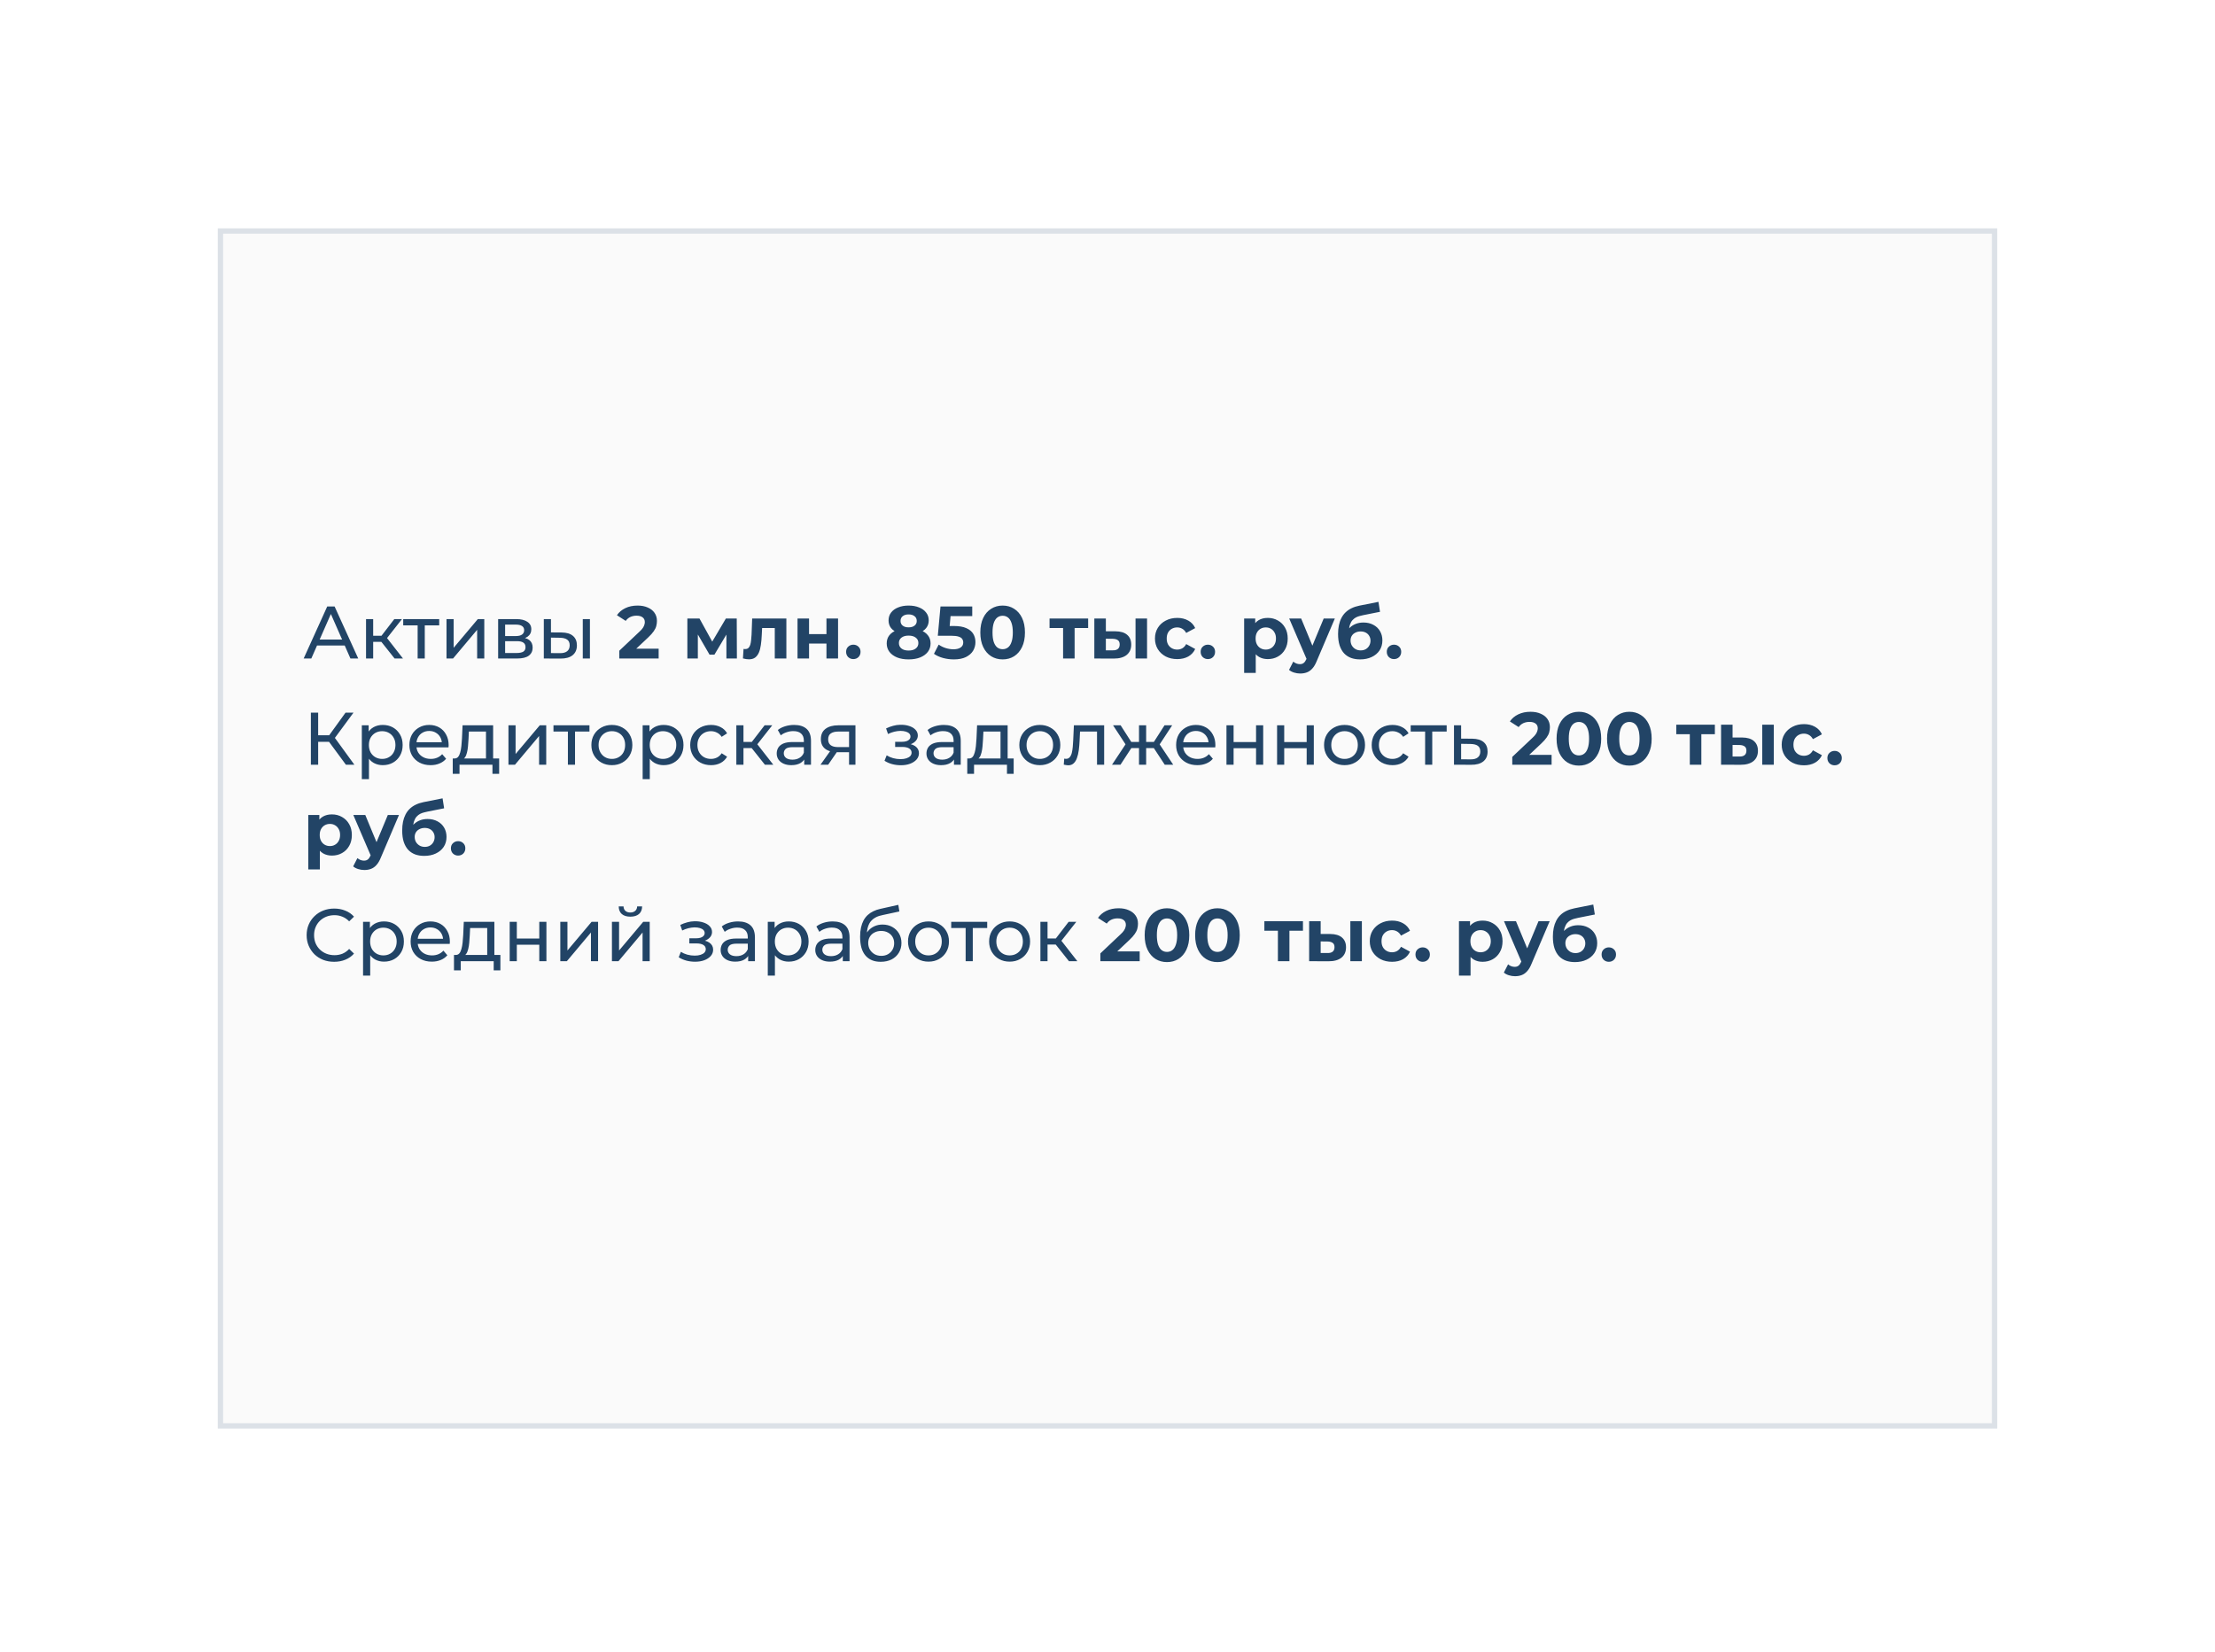 <?xml version="1.0" encoding="UTF-8"?> <svg xmlns="http://www.w3.org/2000/svg" width="417" height="311" viewBox="0 0 417 311" fill="none"> <g filter="url(#filter0_d_135_396)"> <rect width="391" height="285" transform="translate(9 9)" fill="white"></rect> <rect x="37.5" y="39.5" width="334" height="225" fill="#FAFAFA" stroke="#DCE1E7"></rect> </g> <path d="M57.168 124L61.606 114.2H62.992L67.444 124H65.974L62.012 114.984H62.572L58.61 124H57.168ZM59.058 121.55L59.436 120.43H64.952L65.358 121.55H59.058ZM74.287 124L71.417 120.388L72.523 119.716L75.869 124H74.287ZM68.911 124V116.58H70.255V124H68.911ZM69.849 120.864V119.716H72.299V120.864H69.849ZM72.635 120.444L71.389 120.276L74.231 116.58H75.673L72.635 120.444ZM78.626 124V117.406L78.962 117.756H75.909V116.58H82.686V117.756H79.647L79.969 117.406V124H78.626ZM84.06 124V116.58H85.404V121.984L89.954 116.58H91.172V124H89.828V118.596L85.292 124H84.06ZM93.781 124V116.58H97.225C98.093 116.58 98.774 116.748 99.269 117.084C99.772 117.411 100.025 117.877 100.025 118.484C100.025 119.091 99.787 119.562 99.311 119.898C98.844 120.225 98.223 120.388 97.448 120.388L97.659 120.024C98.545 120.024 99.203 120.187 99.632 120.514C100.062 120.841 100.277 121.321 100.277 121.956C100.277 122.6 100.034 123.104 99.549 123.468C99.073 123.823 98.34 124 97.35 124H93.781ZM95.097 122.964H97.252C97.812 122.964 98.233 122.88 98.513 122.712C98.793 122.535 98.933 122.255 98.933 121.872C98.933 121.48 98.802 121.195 98.54 121.018C98.288 120.831 97.887 120.738 97.337 120.738H95.097V122.964ZM95.097 119.772H97.112C97.626 119.772 98.013 119.679 98.275 119.492C98.545 119.296 98.68 119.025 98.68 118.68C98.68 118.325 98.545 118.059 98.275 117.882C98.013 117.705 97.626 117.616 97.112 117.616H95.097V119.772ZM109.716 124V116.58H111.06V124H109.716ZM105.726 119.1C106.669 119.109 107.383 119.324 107.868 119.744C108.363 120.164 108.61 120.757 108.61 121.522C108.61 122.325 108.339 122.945 107.798 123.384C107.266 123.813 106.501 124.023 105.502 124.014L102.38 124V116.58H103.724V119.086L105.726 119.1ZM105.404 122.992C106.001 123.001 106.459 122.88 106.776 122.628C107.093 122.376 107.252 122.003 107.252 121.508C107.252 121.023 107.093 120.668 106.776 120.444C106.468 120.22 106.011 120.103 105.404 120.094L103.724 120.066V122.978L105.404 122.992ZM116.593 124V122.53L120.373 118.96C120.672 118.689 120.891 118.447 121.031 118.232C121.171 118.017 121.264 117.821 121.311 117.644C121.367 117.467 121.395 117.303 121.395 117.154C121.395 116.762 121.26 116.463 120.989 116.258C120.728 116.043 120.34 115.936 119.827 115.936C119.416 115.936 119.034 116.015 118.679 116.174C118.334 116.333 118.04 116.58 117.797 116.916L116.145 115.852C116.518 115.292 117.041 114.849 117.713 114.522C118.385 114.195 119.16 114.032 120.037 114.032C120.765 114.032 121.4 114.153 121.941 114.396C122.492 114.629 122.916 114.961 123.215 115.39C123.523 115.819 123.677 116.333 123.677 116.93C123.677 117.247 123.635 117.565 123.551 117.882C123.476 118.19 123.318 118.517 123.075 118.862C122.842 119.207 122.496 119.595 122.039 120.024L118.903 122.978L118.469 122.152H123.999V124H116.593ZM129.404 124V116.468H131.686L134.528 121.62H133.618L136.656 116.468H138.7L138.728 124H136.754V118.708L137.09 118.932L134.5 123.272H133.576L130.972 118.778L131.378 118.68V124H129.404ZM139.868 123.986L139.98 122.194C140.036 122.203 140.092 122.213 140.148 122.222C140.204 122.222 140.255 122.222 140.302 122.222C140.563 122.222 140.768 122.147 140.918 121.998C141.067 121.849 141.179 121.648 141.254 121.396C141.328 121.135 141.38 120.841 141.408 120.514C141.445 120.187 141.473 119.847 141.492 119.492L141.604 116.468H148.044V124H145.86V117.728L146.35 118.26H143.046L143.508 117.7L143.41 119.59C143.382 120.262 143.326 120.878 143.242 121.438C143.167 121.998 143.041 122.483 142.864 122.894C142.686 123.295 142.448 123.608 142.15 123.832C141.851 124.047 141.468 124.154 141.002 124.154C140.834 124.154 140.656 124.14 140.47 124.112C140.283 124.084 140.082 124.042 139.868 123.986ZM150.144 124V116.468H152.314V119.408H155.59V116.468H157.774V124H155.59V121.186H152.314V124H150.144ZM160.648 124.112C160.275 124.112 159.953 123.986 159.682 123.734C159.421 123.473 159.29 123.141 159.29 122.74C159.29 122.339 159.421 122.017 159.682 121.774C159.953 121.522 160.275 121.396 160.648 121.396C161.031 121.396 161.353 121.522 161.614 121.774C161.876 122.017 162.006 122.339 162.006 122.74C162.006 123.141 161.876 123.473 161.614 123.734C161.353 123.986 161.031 124.112 160.648 124.112ZM171.049 124.168C170.228 124.168 169.509 124.047 168.893 123.804C168.277 123.552 167.797 123.202 167.451 122.754C167.106 122.297 166.933 121.765 166.933 121.158C166.933 120.551 167.101 120.038 167.437 119.618C167.783 119.189 168.263 118.867 168.879 118.652C169.495 118.428 170.219 118.316 171.049 118.316C171.889 118.316 172.617 118.428 173.233 118.652C173.859 118.867 174.339 119.189 174.675 119.618C175.021 120.038 175.193 120.551 175.193 121.158C175.193 121.765 175.021 122.297 174.675 122.754C174.33 123.202 173.845 123.552 173.219 123.804C172.603 124.047 171.88 124.168 171.049 124.168ZM171.049 122.502C171.619 122.502 172.067 122.376 172.393 122.124C172.729 121.872 172.897 121.527 172.897 121.088C172.897 120.649 172.729 120.309 172.393 120.066C172.067 119.814 171.619 119.688 171.049 119.688C170.489 119.688 170.046 119.814 169.719 120.066C169.393 120.309 169.229 120.649 169.229 121.088C169.229 121.527 169.393 121.872 169.719 122.124C170.046 122.376 170.489 122.502 171.049 122.502ZM171.049 119.464C170.293 119.464 169.631 119.361 169.061 119.156C168.501 118.951 168.063 118.652 167.745 118.26C167.437 117.859 167.283 117.383 167.283 116.832C167.283 116.253 167.442 115.759 167.759 115.348C168.077 114.928 168.52 114.606 169.089 114.382C169.659 114.149 170.312 114.032 171.049 114.032C171.805 114.032 172.463 114.149 173.023 114.382C173.593 114.606 174.036 114.928 174.353 115.348C174.68 115.759 174.843 116.253 174.843 116.832C174.843 117.383 174.685 117.859 174.367 118.26C174.059 118.652 173.621 118.951 173.051 119.156C172.482 119.361 171.815 119.464 171.049 119.464ZM171.049 118.134C171.525 118.134 171.899 118.027 172.169 117.812C172.449 117.597 172.589 117.303 172.589 116.93C172.589 116.538 172.445 116.235 172.155 116.02C171.875 115.805 171.507 115.698 171.049 115.698C170.601 115.698 170.237 115.805 169.957 116.02C169.677 116.235 169.537 116.538 169.537 116.93C169.537 117.303 169.673 117.597 169.943 117.812C170.214 118.027 170.583 118.134 171.049 118.134ZM179.564 124.168C178.882 124.168 178.206 124.079 177.534 123.902C176.871 123.715 176.302 123.454 175.826 123.118L176.722 121.382C177.095 121.653 177.524 121.867 178.01 122.026C178.504 122.185 179.004 122.264 179.508 122.264C180.077 122.264 180.525 122.152 180.852 121.928C181.178 121.704 181.342 121.391 181.342 120.99C181.342 120.738 181.276 120.514 181.146 120.318C181.015 120.122 180.782 119.973 180.446 119.87C180.119 119.767 179.657 119.716 179.06 119.716H176.554L177.058 114.2H183.036V116.02H177.87L179.046 114.984L178.696 118.918L177.52 117.882H179.592C180.562 117.882 181.342 118.017 181.93 118.288C182.527 118.549 182.961 118.909 183.232 119.366C183.502 119.823 183.638 120.341 183.638 120.92C183.638 121.499 183.493 122.035 183.204 122.53C182.914 123.015 182.466 123.412 181.86 123.72C181.262 124.019 180.497 124.168 179.564 124.168ZM188.758 124.168C187.955 124.168 187.236 123.972 186.602 123.58C185.967 123.179 185.468 122.6 185.104 121.844C184.74 121.088 184.558 120.173 184.558 119.1C184.558 118.027 184.74 117.112 185.104 116.356C185.468 115.6 185.967 115.026 186.602 114.634C187.236 114.233 187.955 114.032 188.758 114.032C189.57 114.032 190.288 114.233 190.914 114.634C191.548 115.026 192.048 115.6 192.412 116.356C192.776 117.112 192.958 118.027 192.958 119.1C192.958 120.173 192.776 121.088 192.412 121.844C192.048 122.6 191.548 123.179 190.914 123.58C190.288 123.972 189.57 124.168 188.758 124.168ZM188.758 122.25C189.14 122.25 189.472 122.143 189.752 121.928C190.041 121.713 190.265 121.373 190.424 120.906C190.592 120.439 190.676 119.837 190.676 119.1C190.676 118.363 190.592 117.761 190.424 117.294C190.265 116.827 190.041 116.487 189.752 116.272C189.472 116.057 189.14 115.95 188.758 115.95C188.384 115.95 188.053 116.057 187.764 116.272C187.484 116.487 187.26 116.827 187.092 117.294C186.933 117.761 186.854 118.363 186.854 119.1C186.854 119.837 186.933 120.439 187.092 120.906C187.26 121.373 187.484 121.713 187.764 121.928C188.053 122.143 188.384 122.25 188.758 122.25ZM200.139 124V117.756L200.629 118.26H197.591V116.468H204.857V118.26H201.819L202.309 117.756V124H200.139ZM213.777 124V116.468H215.947V124H213.777ZM209.983 118.876C210.972 118.885 211.714 119.109 212.209 119.548C212.713 119.977 212.965 120.589 212.965 121.382C212.965 122.213 212.68 122.861 212.111 123.328C211.541 123.785 210.734 124.014 209.689 124.014L206.021 124V116.468H208.191V118.876H209.983ZM209.493 122.46C209.913 122.469 210.235 122.381 210.459 122.194C210.683 122.007 210.795 121.727 210.795 121.354C210.795 120.981 210.683 120.715 210.459 120.556C210.235 120.388 209.913 120.299 209.493 120.29L208.191 120.276V122.46H209.493ZM221.636 124.112C220.824 124.112 220.101 123.949 219.466 123.622C218.831 123.286 218.332 122.824 217.968 122.236C217.613 121.648 217.436 120.981 217.436 120.234C217.436 119.478 217.613 118.811 217.968 118.232C218.332 117.644 218.831 117.187 219.466 116.86C220.101 116.524 220.824 116.356 221.636 116.356C222.429 116.356 223.12 116.524 223.708 116.86C224.296 117.187 224.73 117.658 225.01 118.274L223.316 119.184C223.12 118.829 222.873 118.568 222.574 118.4C222.285 118.232 221.967 118.148 221.622 118.148C221.249 118.148 220.913 118.232 220.614 118.4C220.315 118.568 220.077 118.806 219.9 119.114C219.732 119.422 219.648 119.795 219.648 120.234C219.648 120.673 219.732 121.046 219.9 121.354C220.077 121.662 220.315 121.9 220.614 122.068C220.913 122.236 221.249 122.32 221.622 122.32C221.967 122.32 222.285 122.241 222.574 122.082C222.873 121.914 223.12 121.648 223.316 121.284L225.01 122.208C224.73 122.815 224.296 123.286 223.708 123.622C223.12 123.949 222.429 124.112 221.636 124.112ZM227.395 124.112C227.021 124.112 226.699 123.986 226.429 123.734C226.167 123.473 226.037 123.141 226.037 122.74C226.037 122.339 226.167 122.017 226.429 121.774C226.699 121.522 227.021 121.396 227.395 121.396C227.777 121.396 228.099 121.522 228.361 121.774C228.622 122.017 228.753 122.339 228.753 122.74C228.753 123.141 228.622 123.473 228.361 123.734C228.099 123.986 227.777 124.112 227.395 124.112ZM238.677 124.112C238.043 124.112 237.487 123.972 237.011 123.692C236.535 123.412 236.162 122.987 235.891 122.418C235.63 121.839 235.499 121.111 235.499 120.234C235.499 119.347 235.625 118.619 235.877 118.05C236.129 117.481 236.493 117.056 236.969 116.776C237.445 116.496 238.015 116.356 238.677 116.356C239.387 116.356 240.021 116.519 240.581 116.846C241.151 117.163 241.599 117.611 241.925 118.19C242.261 118.769 242.429 119.45 242.429 120.234C242.429 121.027 242.261 121.713 241.925 122.292C241.599 122.871 241.151 123.319 240.581 123.636C240.021 123.953 239.387 124.112 238.677 124.112ZM234.225 126.716V116.468H236.311V118.008L236.269 120.248L236.409 122.474V126.716H234.225ZM238.299 122.32C238.663 122.32 238.985 122.236 239.265 122.068C239.555 121.9 239.783 121.662 239.951 121.354C240.129 121.037 240.217 120.663 240.217 120.234C240.217 119.795 240.129 119.422 239.951 119.114C239.783 118.806 239.555 118.568 239.265 118.4C238.985 118.232 238.663 118.148 238.299 118.148C237.935 118.148 237.609 118.232 237.319 118.4C237.03 118.568 236.801 118.806 236.633 119.114C236.465 119.422 236.381 119.795 236.381 120.234C236.381 120.663 236.465 121.037 236.633 121.354C236.801 121.662 237.03 121.9 237.319 122.068C237.609 122.236 237.935 122.32 238.299 122.32ZM244.777 126.828C244.385 126.828 243.998 126.767 243.615 126.646C243.232 126.525 242.92 126.357 242.677 126.142L243.475 124.588C243.643 124.737 243.834 124.854 244.049 124.938C244.273 125.022 244.492 125.064 244.707 125.064C245.015 125.064 245.258 124.989 245.435 124.84C245.622 124.7 245.79 124.462 245.939 124.126L246.331 123.202L246.499 122.964L249.201 116.468H251.301L247.899 124.462C247.656 125.069 247.376 125.545 247.059 125.89C246.751 126.235 246.406 126.478 246.023 126.618C245.65 126.758 245.234 126.828 244.777 126.828ZM246.065 124.294L242.705 116.468H244.959L247.563 122.768L246.065 124.294ZM256.052 124.168C255.436 124.168 254.876 124.079 254.372 123.902C253.868 123.715 253.429 123.431 253.056 123.048C252.692 122.656 252.407 122.157 252.202 121.55C252.006 120.943 251.908 120.22 251.908 119.38C251.908 118.783 251.959 118.237 252.062 117.742C252.164 117.247 252.318 116.799 252.524 116.398C252.729 115.987 252.99 115.628 253.308 115.32C253.634 115.003 254.012 114.741 254.442 114.536C254.88 114.321 255.375 114.158 255.926 114.046L259.51 113.332L259.804 115.208L256.64 115.838C256.453 115.875 256.238 115.927 255.996 115.992C255.762 116.048 255.524 116.137 255.282 116.258C255.048 116.379 254.829 116.552 254.624 116.776C254.428 116.991 254.269 117.275 254.148 117.63C254.026 117.975 253.966 118.405 253.966 118.918C253.966 119.077 253.97 119.198 253.98 119.282C253.998 119.366 254.012 119.455 254.022 119.548C254.04 119.641 254.05 119.786 254.05 119.982L253.35 119.296C253.555 118.857 253.816 118.484 254.134 118.176C254.46 117.868 254.834 117.635 255.254 117.476C255.683 117.308 256.159 117.224 256.682 117.224C257.391 117.224 258.012 117.369 258.544 117.658C259.085 117.938 259.505 118.335 259.804 118.848C260.102 119.361 260.252 119.945 260.252 120.598C260.252 121.307 260.074 121.933 259.72 122.474C259.365 123.006 258.87 123.421 258.236 123.72C257.61 124.019 256.882 124.168 256.052 124.168ZM256.164 122.474C256.528 122.474 256.85 122.395 257.13 122.236C257.41 122.068 257.624 121.849 257.774 121.578C257.932 121.298 258.012 120.985 258.012 120.64C258.012 120.304 257.932 120.005 257.774 119.744C257.624 119.483 257.41 119.277 257.13 119.128C256.85 118.979 256.523 118.904 256.15 118.904C255.786 118.904 255.459 118.979 255.17 119.128C254.88 119.268 254.656 119.464 254.498 119.716C254.339 119.968 254.26 120.262 254.26 120.598C254.26 120.943 254.339 121.261 254.498 121.55C254.666 121.83 254.89 122.054 255.17 122.222C255.459 122.39 255.79 122.474 256.164 122.474ZM262.436 124.112C262.062 124.112 261.74 123.986 261.47 123.734C261.208 123.473 261.078 123.141 261.078 122.74C261.078 122.339 261.208 122.017 261.47 121.774C261.74 121.522 262.062 121.396 262.436 121.396C262.818 121.396 263.14 121.522 263.402 121.774C263.663 122.017 263.794 122.339 263.794 122.74C263.794 123.141 263.663 123.473 263.402 123.734C263.14 123.986 262.818 124.112 262.436 124.112ZM65.12 144L61.564 139.17L62.698 138.47L66.716 144H65.12ZM58.526 144V134.2H59.898V144H58.526ZM59.478 139.688V138.456H62.656V139.688H59.478ZM62.824 139.254L61.536 139.058L65.05 134.2H66.548L62.824 139.254ZM72.052 144.084C71.436 144.084 70.872 143.944 70.358 143.664C69.854 143.375 69.448 142.95 69.14 142.39C68.842 141.83 68.692 141.13 68.692 140.29C68.692 139.45 68.837 138.75 69.126 138.19C69.425 137.63 69.826 137.21 70.33 136.93C70.844 136.65 71.418 136.51 72.052 136.51C72.78 136.51 73.424 136.669 73.984 136.986C74.544 137.303 74.988 137.747 75.314 138.316C75.641 138.876 75.804 139.534 75.804 140.29C75.804 141.046 75.641 141.709 75.314 142.278C74.988 142.847 74.544 143.291 73.984 143.608C73.424 143.925 72.78 144.084 72.052 144.084ZM68.118 146.716V136.58H69.406V138.582L69.322 140.304L69.462 142.026V146.716H68.118ZM71.94 142.908C72.416 142.908 72.841 142.801 73.214 142.586C73.597 142.371 73.896 142.068 74.11 141.676C74.334 141.275 74.446 140.813 74.446 140.29C74.446 139.758 74.334 139.301 74.11 138.918C73.896 138.526 73.597 138.223 73.214 138.008C72.841 137.793 72.416 137.686 71.94 137.686C71.474 137.686 71.049 137.793 70.666 138.008C70.293 138.223 69.994 138.526 69.77 138.918C69.556 139.301 69.448 139.758 69.448 140.29C69.448 140.813 69.556 141.275 69.77 141.676C69.994 142.068 70.293 142.371 70.666 142.586C71.049 142.801 71.474 142.908 71.94 142.908ZM81.061 144.084C80.268 144.084 79.568 143.921 78.961 143.594C78.364 143.267 77.897 142.819 77.561 142.25C77.234 141.681 77.071 141.027 77.071 140.29C77.071 139.553 77.23 138.899 77.547 138.33C77.874 137.761 78.317 137.317 78.877 137C79.446 136.673 80.086 136.51 80.795 136.51C81.514 136.51 82.148 136.669 82.699 136.986C83.25 137.303 83.679 137.751 83.987 138.33C84.304 138.899 84.463 139.567 84.463 140.332C84.463 140.388 84.458 140.453 84.449 140.528C84.449 140.603 84.444 140.673 84.435 140.738H78.121V139.772H83.735L83.189 140.108C83.198 139.632 83.1 139.207 82.895 138.834C82.69 138.461 82.405 138.171 82.041 137.966C81.686 137.751 81.271 137.644 80.795 137.644C80.328 137.644 79.913 137.751 79.549 137.966C79.185 138.171 78.9 138.465 78.695 138.848C78.49 139.221 78.387 139.651 78.387 140.136V140.36C78.387 140.855 78.499 141.298 78.723 141.69C78.956 142.073 79.278 142.371 79.689 142.586C80.1 142.801 80.571 142.908 81.103 142.908C81.542 142.908 81.938 142.833 82.293 142.684C82.657 142.535 82.974 142.311 83.245 142.012L83.987 142.88C83.651 143.272 83.231 143.571 82.727 143.776C82.232 143.981 81.677 144.084 81.061 144.084ZM91.493 143.37V137.756H88.273L88.203 139.184C88.184 139.651 88.152 140.103 88.105 140.542C88.068 140.971 88.002 141.368 87.909 141.732C87.825 142.096 87.699 142.395 87.531 142.628C87.363 142.861 87.139 143.006 86.859 143.062L85.529 142.824C85.818 142.833 86.052 142.74 86.229 142.544C86.406 142.339 86.542 142.059 86.635 141.704C86.738 141.349 86.812 140.948 86.859 140.5C86.906 140.043 86.943 139.571 86.971 139.086L87.083 136.58H92.837V143.37H91.493ZM85.235 145.722V142.824H93.971V145.722H92.711V144H86.509V145.722H85.235ZM95.722 144V136.58H97.066V141.984L101.616 136.58H102.834V144H101.49V138.596L96.954 144H95.722ZM106.913 144V137.406L107.249 137.756H104.197V136.58H110.973V137.756H107.935L108.257 137.406V144H106.913ZM115.197 144.084C114.45 144.084 113.787 143.921 113.209 143.594C112.63 143.267 112.173 142.819 111.837 142.25C111.501 141.671 111.333 141.018 111.333 140.29C111.333 139.553 111.501 138.899 111.837 138.33C112.173 137.761 112.63 137.317 113.209 137C113.787 136.673 114.45 136.51 115.197 136.51C115.934 136.51 116.592 136.673 117.171 137C117.759 137.317 118.216 137.761 118.543 138.33C118.879 138.89 119.047 139.543 119.047 140.29C119.047 141.027 118.879 141.681 118.543 142.25C118.216 142.819 117.759 143.267 117.171 143.594C116.592 143.921 115.934 144.084 115.197 144.084ZM115.197 142.908C115.673 142.908 116.097 142.801 116.471 142.586C116.853 142.371 117.152 142.068 117.367 141.676C117.581 141.275 117.689 140.813 117.689 140.29C117.689 139.758 117.581 139.301 117.367 138.918C117.152 138.526 116.853 138.223 116.471 138.008C116.097 137.793 115.673 137.686 115.197 137.686C114.721 137.686 114.296 137.793 113.923 138.008C113.549 138.223 113.251 138.526 113.027 138.918C112.803 139.301 112.691 139.758 112.691 140.29C112.691 140.813 112.803 141.275 113.027 141.676C113.251 142.068 113.549 142.371 113.923 142.586C114.296 142.801 114.721 142.908 115.197 142.908ZM124.922 144.084C124.306 144.084 123.741 143.944 123.228 143.664C122.724 143.375 122.318 142.95 122.01 142.39C121.711 141.83 121.562 141.13 121.562 140.29C121.562 139.45 121.706 138.75 121.996 138.19C122.294 137.63 122.696 137.21 123.2 136.93C123.713 136.65 124.287 136.51 124.922 136.51C125.65 136.51 126.294 136.669 126.854 136.986C127.414 137.303 127.857 137.747 128.184 138.316C128.51 138.876 128.674 139.534 128.674 140.29C128.674 141.046 128.51 141.709 128.184 142.278C127.857 142.847 127.414 143.291 126.854 143.608C126.294 143.925 125.65 144.084 124.922 144.084ZM120.988 146.716V136.58H122.276V138.582L122.192 140.304L122.332 142.026V146.716H120.988ZM124.81 142.908C125.286 142.908 125.71 142.801 126.084 142.586C126.466 142.371 126.765 142.068 126.98 141.676C127.204 141.275 127.316 140.813 127.316 140.29C127.316 139.758 127.204 139.301 126.98 138.918C126.765 138.526 126.466 138.223 126.084 138.008C125.71 137.793 125.286 137.686 124.81 137.686C124.343 137.686 123.918 137.793 123.536 138.008C123.162 138.223 122.864 138.526 122.64 138.918C122.425 139.301 122.318 139.758 122.318 140.29C122.318 140.813 122.425 141.275 122.64 141.676C122.864 142.068 123.162 142.371 123.536 142.586C123.918 142.801 124.343 142.908 124.81 142.908ZM133.86 144.084C133.104 144.084 132.428 143.921 131.83 143.594C131.242 143.267 130.78 142.819 130.444 142.25C130.108 141.681 129.94 141.027 129.94 140.29C129.94 139.553 130.108 138.899 130.444 138.33C130.78 137.761 131.242 137.317 131.83 137C132.428 136.673 133.104 136.51 133.86 136.51C134.532 136.51 135.13 136.645 135.652 136.916C136.184 137.177 136.595 137.569 136.884 138.092L135.862 138.75C135.62 138.386 135.321 138.12 134.966 137.952C134.621 137.775 134.248 137.686 133.846 137.686C133.361 137.686 132.927 137.793 132.544 138.008C132.162 138.223 131.858 138.526 131.634 138.918C131.41 139.301 131.298 139.758 131.298 140.29C131.298 140.822 131.41 141.284 131.634 141.676C131.858 142.068 132.162 142.371 132.544 142.586C132.927 142.801 133.361 142.908 133.846 142.908C134.248 142.908 134.621 142.824 134.966 142.656C135.321 142.479 135.62 142.208 135.862 141.844L136.884 142.488C136.595 143.001 136.184 143.398 135.652 143.678C135.13 143.949 134.532 144.084 133.86 144.084ZM144 144L141.13 140.388L142.236 139.716L145.582 144H144ZM138.624 144V136.58H139.968V144H138.624ZM139.562 140.864V139.716H142.012V140.864H139.562ZM142.348 140.444L141.102 140.276L143.944 136.58H145.386L142.348 140.444ZM151.405 144V142.432L151.335 142.138V139.464C151.335 138.895 151.167 138.456 150.831 138.148C150.504 137.831 150.009 137.672 149.347 137.672C148.908 137.672 148.479 137.747 148.059 137.896C147.639 138.036 147.284 138.227 146.995 138.47L146.435 137.462C146.817 137.154 147.275 136.921 147.807 136.762C148.348 136.594 148.913 136.51 149.501 136.51C150.518 136.51 151.302 136.757 151.853 137.252C152.403 137.747 152.679 138.503 152.679 139.52V144H151.405ZM148.969 144.084C148.418 144.084 147.933 143.991 147.513 143.804C147.102 143.617 146.785 143.361 146.561 143.034C146.337 142.698 146.225 142.32 146.225 141.9C146.225 141.499 146.318 141.135 146.505 140.808C146.701 140.481 147.013 140.22 147.443 140.024C147.881 139.828 148.469 139.73 149.207 139.73H151.559V140.696H149.263C148.591 140.696 148.138 140.808 147.905 141.032C147.671 141.256 147.555 141.527 147.555 141.844C147.555 142.208 147.699 142.502 147.989 142.726C148.278 142.941 148.679 143.048 149.193 143.048C149.697 143.048 150.135 142.936 150.509 142.712C150.891 142.488 151.167 142.161 151.335 141.732L151.601 142.656C151.423 143.095 151.111 143.445 150.663 143.706C150.215 143.958 149.65 144.084 148.969 144.084ZM159.845 144V141.396L160.055 141.648H157.689C156.7 141.648 155.925 141.438 155.365 141.018C154.814 140.598 154.539 139.987 154.539 139.184C154.539 138.325 154.833 137.677 155.421 137.238C156.018 136.799 156.812 136.58 157.801 136.58H161.049V144H159.845ZM154.469 144L156.485 141.158H157.871L155.911 144H154.469ZM159.845 140.976V137.378L160.055 137.756H157.843C157.227 137.756 156.751 137.873 156.415 138.106C156.079 138.33 155.911 138.703 155.911 139.226C155.911 140.197 156.536 140.682 157.787 140.682H160.055L159.845 140.976ZM169.601 144.098C170.254 144.098 170.833 144.005 171.337 143.818C171.85 143.622 172.256 143.356 172.555 143.02C172.854 142.675 173.003 142.278 173.003 141.83C173.003 141.27 172.765 140.827 172.289 140.5C171.813 140.173 171.16 140.01 170.329 140.01L170.273 140.332C170.758 140.332 171.188 140.253 171.561 140.094C171.934 139.935 172.233 139.721 172.457 139.45C172.681 139.17 172.793 138.853 172.793 138.498C172.793 138.078 172.644 137.714 172.345 137.406C172.056 137.098 171.659 136.865 171.155 136.706C170.651 136.538 170.077 136.463 169.433 136.482C169.004 136.491 168.57 136.557 168.131 136.678C167.702 136.79 167.263 136.953 166.815 137.168L167.179 138.218C167.58 138.022 167.972 137.877 168.355 137.784C168.747 137.691 169.13 137.639 169.503 137.63C169.886 137.63 170.217 137.672 170.497 137.756C170.786 137.84 171.01 137.961 171.169 138.12C171.328 138.279 171.407 138.47 171.407 138.694C171.407 138.899 171.337 139.081 171.197 139.24C171.066 139.389 170.88 139.501 170.637 139.576C170.394 139.651 170.11 139.688 169.783 139.688H168.523V140.654H169.867C170.418 140.654 170.847 140.747 171.155 140.934C171.463 141.121 171.617 141.387 171.617 141.732C171.617 141.975 171.533 142.189 171.365 142.376C171.197 142.553 170.954 142.693 170.637 142.796C170.329 142.899 169.96 142.95 169.531 142.95C169.064 142.95 168.602 142.889 168.145 142.768C167.688 142.637 167.282 142.46 166.927 142.236L166.521 143.258C166.941 143.529 167.417 143.739 167.949 143.888C168.49 144.028 169.041 144.098 169.601 144.098ZM179.596 144V142.432L179.526 142.138V139.464C179.526 138.895 179.358 138.456 179.022 138.148C178.695 137.831 178.201 137.672 177.538 137.672C177.099 137.672 176.67 137.747 176.25 137.896C175.83 138.036 175.475 138.227 175.186 138.47L174.626 137.462C175.009 137.154 175.466 136.921 175.998 136.762C176.539 136.594 177.104 136.51 177.692 136.51C178.709 136.51 179.493 136.757 180.044 137.252C180.595 137.747 180.87 138.503 180.87 139.52V144H179.596ZM177.16 144.084C176.609 144.084 176.124 143.991 175.704 143.804C175.293 143.617 174.976 143.361 174.752 143.034C174.528 142.698 174.416 142.32 174.416 141.9C174.416 141.499 174.509 141.135 174.696 140.808C174.892 140.481 175.205 140.22 175.634 140.024C176.073 139.828 176.661 139.73 177.398 139.73H179.75V140.696H177.454C176.782 140.696 176.329 140.808 176.096 141.032C175.863 141.256 175.746 141.527 175.746 141.844C175.746 142.208 175.891 142.502 176.18 142.726C176.469 142.941 176.871 143.048 177.384 143.048C177.888 143.048 178.327 142.936 178.7 142.712C179.083 142.488 179.358 142.161 179.526 141.732L179.792 142.656C179.615 143.095 179.302 143.445 178.854 143.706C178.406 143.958 177.841 144.084 177.16 144.084ZM188.358 143.37V137.756H185.138L185.068 139.184C185.05 139.651 185.017 140.103 184.97 140.542C184.933 140.971 184.868 141.368 184.774 141.732C184.69 142.096 184.564 142.395 184.396 142.628C184.228 142.861 184.004 143.006 183.724 143.062L182.394 142.824C182.684 142.833 182.917 142.74 183.094 142.544C183.272 142.339 183.407 142.059 183.5 141.704C183.603 141.349 183.678 140.948 183.724 140.5C183.771 140.043 183.808 139.571 183.836 139.086L183.948 136.58H189.702V143.37H188.358ZM182.1 145.722V142.824H190.836V145.722H189.576V144H183.374V145.722H182.1ZM195.765 144.084C195.018 144.084 194.356 143.921 193.777 143.594C193.198 143.267 192.741 142.819 192.405 142.25C192.069 141.671 191.901 141.018 191.901 140.29C191.901 139.553 192.069 138.899 192.405 138.33C192.741 137.761 193.198 137.317 193.777 137C194.356 136.673 195.018 136.51 195.765 136.51C196.502 136.51 197.16 136.673 197.739 137C198.327 137.317 198.784 137.761 199.111 138.33C199.447 138.89 199.615 139.543 199.615 140.29C199.615 141.027 199.447 141.681 199.111 142.25C198.784 142.819 198.327 143.267 197.739 143.594C197.16 143.921 196.502 144.084 195.765 144.084ZM195.765 142.908C196.241 142.908 196.666 142.801 197.039 142.586C197.422 142.371 197.72 142.068 197.935 141.676C198.15 141.275 198.257 140.813 198.257 140.29C198.257 139.758 198.15 139.301 197.935 138.918C197.72 138.526 197.422 138.223 197.039 138.008C196.666 137.793 196.241 137.686 195.765 137.686C195.289 137.686 194.864 137.793 194.491 138.008C194.118 138.223 193.819 138.526 193.595 138.918C193.371 139.301 193.259 139.758 193.259 140.29C193.259 140.813 193.371 141.275 193.595 141.676C193.819 142.068 194.118 142.371 194.491 142.586C194.864 142.801 195.289 142.908 195.765 142.908ZM200.269 143.986L200.353 142.852C200.419 142.861 200.479 142.871 200.535 142.88C200.591 142.889 200.643 142.894 200.689 142.894C200.988 142.894 201.221 142.791 201.389 142.586C201.567 142.381 201.697 142.11 201.781 141.774C201.865 141.429 201.926 141.041 201.963 140.612C202.001 140.183 202.029 139.753 202.047 139.324L202.173 136.58H207.871V144H206.527V137.364L206.849 137.756H203.041L203.349 137.35L203.251 139.408C203.223 140.061 203.172 140.673 203.097 141.242C203.023 141.811 202.906 142.311 202.747 142.74C202.598 143.169 202.388 143.505 202.117 143.748C201.856 143.991 201.515 144.112 201.095 144.112C200.974 144.112 200.843 144.098 200.703 144.07C200.573 144.051 200.428 144.023 200.269 143.986ZM219.276 144L216.91 140.388L218.016 139.716L220.872 144H219.276ZM215.37 140.864V139.716H217.778V140.864H215.37ZM218.142 140.444L216.868 140.276L219.234 136.58H220.676L218.142 140.444ZM210.946 144H209.35L212.192 139.716L213.298 140.388L210.946 144ZM215.776 144H214.432V136.58H215.776V144ZM214.838 140.864H212.444V139.716H214.838V140.864ZM212.08 140.444L209.546 136.58H210.974L213.34 140.276L212.08 140.444ZM225.409 144.084C224.615 144.084 223.915 143.921 223.309 143.594C222.711 143.267 222.245 142.819 221.909 142.25C221.582 141.681 221.419 141.027 221.419 140.29C221.419 139.553 221.577 138.899 221.895 138.33C222.221 137.761 222.665 137.317 223.225 137C223.794 136.673 224.433 136.51 225.143 136.51C225.861 136.51 226.496 136.669 227.047 136.986C227.597 137.303 228.027 137.751 228.335 138.33C228.652 138.899 228.811 139.567 228.811 140.332C228.811 140.388 228.806 140.453 228.797 140.528C228.797 140.603 228.792 140.673 228.783 140.738H222.469V139.772H228.083L227.537 140.108C227.546 139.632 227.448 139.207 227.243 138.834C227.037 138.461 226.753 138.171 226.389 137.966C226.034 137.751 225.619 137.644 225.143 137.644C224.676 137.644 224.261 137.751 223.897 137.966C223.533 138.171 223.248 138.465 223.043 138.848C222.837 139.221 222.735 139.651 222.735 140.136V140.36C222.735 140.855 222.847 141.298 223.071 141.69C223.304 142.073 223.626 142.371 224.037 142.586C224.447 142.801 224.919 142.908 225.451 142.908C225.889 142.908 226.286 142.833 226.641 142.684C227.005 142.535 227.322 142.311 227.593 142.012L228.335 142.88C227.999 143.272 227.579 143.571 227.075 143.776C226.58 143.981 226.025 144.084 225.409 144.084ZM230.896 144V136.58H232.24V139.73H236.468V136.58H237.812V144H236.468V140.892H232.24V144H230.896ZM240.425 144V136.58H241.769V139.73H245.997V136.58H247.341V144H245.997V140.892H241.769V144H240.425ZM253.132 144.084C252.386 144.084 251.723 143.921 251.144 143.594C250.566 143.267 250.108 142.819 249.772 142.25C249.436 141.671 249.268 141.018 249.268 140.29C249.268 139.553 249.436 138.899 249.772 138.33C250.108 137.761 250.566 137.317 251.144 137C251.723 136.673 252.386 136.51 253.132 136.51C253.87 136.51 254.528 136.673 255.106 137C255.694 137.317 256.152 137.761 256.478 138.33C256.814 138.89 256.982 139.543 256.982 140.29C256.982 141.027 256.814 141.681 256.478 142.25C256.152 142.819 255.694 143.267 255.106 143.594C254.528 143.921 253.87 144.084 253.132 144.084ZM253.132 142.908C253.608 142.908 254.033 142.801 254.406 142.586C254.789 142.371 255.088 142.068 255.302 141.676C255.517 141.275 255.624 140.813 255.624 140.29C255.624 139.758 255.517 139.301 255.302 138.918C255.088 138.526 254.789 138.223 254.406 138.008C254.033 137.793 253.608 137.686 253.132 137.686C252.656 137.686 252.232 137.793 251.858 138.008C251.485 138.223 251.186 138.526 250.962 138.918C250.738 139.301 250.626 139.758 250.626 140.29C250.626 140.813 250.738 141.275 250.962 141.676C251.186 142.068 251.485 142.371 251.858 142.586C252.232 142.801 252.656 142.908 253.132 142.908ZM262.157 144.084C261.401 144.084 260.724 143.921 260.127 143.594C259.539 143.267 259.077 142.819 258.741 142.25C258.405 141.681 258.237 141.027 258.237 140.29C258.237 139.553 258.405 138.899 258.741 138.33C259.077 137.761 259.539 137.317 260.127 137C260.724 136.673 261.401 136.51 262.157 136.51C262.829 136.51 263.426 136.645 263.949 136.916C264.481 137.177 264.892 137.569 265.181 138.092L264.159 138.75C263.916 138.386 263.618 138.12 263.263 137.952C262.918 137.775 262.544 137.686 262.143 137.686C261.658 137.686 261.224 137.793 260.841 138.008C260.458 138.223 260.155 138.526 259.931 138.918C259.707 139.301 259.595 139.758 259.595 140.29C259.595 140.822 259.707 141.284 259.931 141.676C260.155 142.068 260.458 142.371 260.841 142.586C261.224 142.801 261.658 142.908 262.143 142.908C262.544 142.908 262.918 142.824 263.263 142.656C263.618 142.479 263.916 142.208 264.159 141.844L265.181 142.488C264.892 143.001 264.481 143.398 263.949 143.678C263.426 143.949 262.829 144.084 262.157 144.084ZM268.295 144V137.406L268.631 137.756H265.579V136.58H272.355V137.756H269.317L269.639 137.406V144H268.295ZM277.16 139.1C278.102 139.109 278.821 139.324 279.316 139.744C279.81 140.164 280.058 140.757 280.058 141.522C280.058 142.325 279.787 142.945 279.246 143.384C278.704 143.813 277.939 144.023 276.95 144.014L273.73 144V136.58H275.074V139.086L277.16 139.1ZM276.838 142.992C277.444 143.001 277.902 142.88 278.21 142.628C278.527 142.376 278.686 142.003 278.686 141.508C278.686 141.023 278.532 140.668 278.224 140.444C277.916 140.22 277.454 140.103 276.838 140.094L275.074 140.066V142.978L276.838 142.992ZM284.702 144V142.53L288.482 138.96C288.781 138.689 289 138.447 289.14 138.232C289.28 138.017 289.374 137.821 289.42 137.644C289.476 137.467 289.504 137.303 289.504 137.154C289.504 136.762 289.369 136.463 289.098 136.258C288.837 136.043 288.45 135.936 287.936 135.936C287.526 135.936 287.143 136.015 286.788 136.174C286.443 136.333 286.149 136.58 285.906 136.916L284.254 135.852C284.628 135.292 285.15 134.849 285.822 134.522C286.494 134.195 287.269 134.032 288.146 134.032C288.874 134.032 289.509 134.153 290.05 134.396C290.601 134.629 291.026 134.961 291.324 135.39C291.632 135.819 291.786 136.333 291.786 136.93C291.786 137.247 291.744 137.565 291.66 137.882C291.586 138.19 291.427 138.517 291.184 138.862C290.951 139.207 290.606 139.595 290.148 140.024L287.012 142.978L286.578 142.152H292.108V144H284.702ZM297.244 144.168C296.441 144.168 295.723 143.972 295.088 143.58C294.453 143.179 293.954 142.6 293.59 141.844C293.226 141.088 293.044 140.173 293.044 139.1C293.044 138.027 293.226 137.112 293.59 136.356C293.954 135.6 294.453 135.026 295.088 134.634C295.723 134.233 296.441 134.032 297.244 134.032C298.056 134.032 298.775 134.233 299.4 134.634C300.035 135.026 300.534 135.6 300.898 136.356C301.262 137.112 301.444 138.027 301.444 139.1C301.444 140.173 301.262 141.088 300.898 141.844C300.534 142.6 300.035 143.179 299.4 143.58C298.775 143.972 298.056 144.168 297.244 144.168ZM297.244 142.25C297.627 142.25 297.958 142.143 298.238 141.928C298.527 141.713 298.751 141.373 298.91 140.906C299.078 140.439 299.162 139.837 299.162 139.1C299.162 138.363 299.078 137.761 298.91 137.294C298.751 136.827 298.527 136.487 298.238 136.272C297.958 136.057 297.627 135.95 297.244 135.95C296.871 135.95 296.539 136.057 296.25 136.272C295.97 136.487 295.746 136.827 295.578 137.294C295.419 137.761 295.34 138.363 295.34 139.1C295.34 139.837 295.419 140.439 295.578 140.906C295.746 141.373 295.97 141.713 296.25 141.928C296.539 142.143 296.871 142.25 297.244 142.25ZM306.746 144.168C305.943 144.168 305.225 143.972 304.59 143.58C303.955 143.179 303.456 142.6 303.092 141.844C302.728 141.088 302.546 140.173 302.546 139.1C302.546 138.027 302.728 137.112 303.092 136.356C303.456 135.6 303.955 135.026 304.59 134.634C305.225 134.233 305.943 134.032 306.746 134.032C307.558 134.032 308.277 134.233 308.902 134.634C309.537 135.026 310.036 135.6 310.4 136.356C310.764 137.112 310.946 138.027 310.946 139.1C310.946 140.173 310.764 141.088 310.4 141.844C310.036 142.6 309.537 143.179 308.902 143.58C308.277 143.972 307.558 144.168 306.746 144.168ZM306.746 142.25C307.129 142.25 307.46 142.143 307.74 141.928C308.029 141.713 308.253 141.373 308.412 140.906C308.58 140.439 308.664 139.837 308.664 139.1C308.664 138.363 308.58 137.761 308.412 137.294C308.253 136.827 308.029 136.487 307.74 136.272C307.46 136.057 307.129 135.95 306.746 135.95C306.373 135.95 306.041 136.057 305.752 136.272C305.472 136.487 305.248 136.827 305.08 137.294C304.921 137.761 304.842 138.363 304.842 139.1C304.842 139.837 304.921 140.439 305.08 140.906C305.248 141.373 305.472 141.713 305.752 141.928C306.041 142.143 306.373 142.25 306.746 142.25ZM318.127 144V137.756L318.617 138.26H315.579V136.468H322.845V138.26H319.807L320.297 137.756V144H318.127ZM331.765 144V136.468H333.935V144H331.765ZM327.971 138.876C328.96 138.885 329.702 139.109 330.197 139.548C330.701 139.977 330.953 140.589 330.953 141.382C330.953 142.213 330.668 142.861 330.099 143.328C329.53 143.785 328.722 144.014 327.677 144.014L324.009 144V136.468H326.179V138.876H327.971ZM327.481 142.46C327.901 142.469 328.223 142.381 328.447 142.194C328.671 142.007 328.783 141.727 328.783 141.354C328.783 140.981 328.671 140.715 328.447 140.556C328.223 140.388 327.901 140.299 327.481 140.29L326.179 140.276V142.46H327.481ZM339.624 144.112C338.812 144.112 338.089 143.949 337.454 143.622C336.82 143.286 336.32 142.824 335.956 142.236C335.602 141.648 335.424 140.981 335.424 140.234C335.424 139.478 335.602 138.811 335.956 138.232C336.32 137.644 336.82 137.187 337.454 136.86C338.089 136.524 338.812 136.356 339.624 136.356C340.418 136.356 341.108 136.524 341.696 136.86C342.284 137.187 342.718 137.658 342.998 138.274L341.304 139.184C341.108 138.829 340.861 138.568 340.562 138.4C340.273 138.232 339.956 138.148 339.61 138.148C339.237 138.148 338.901 138.232 338.602 138.4C338.304 138.568 338.066 138.806 337.888 139.114C337.72 139.422 337.636 139.795 337.636 140.234C337.636 140.673 337.72 141.046 337.888 141.354C338.066 141.662 338.304 141.9 338.602 142.068C338.901 142.236 339.237 142.32 339.61 142.32C339.956 142.32 340.273 142.241 340.562 142.082C340.861 141.914 341.108 141.648 341.304 141.284L342.998 142.208C342.718 142.815 342.284 143.286 341.696 143.622C341.108 143.949 340.418 144.112 339.624 144.112ZM345.383 144.112C345.009 144.112 344.687 143.986 344.417 143.734C344.155 143.473 344.025 143.141 344.025 142.74C344.025 142.339 344.155 142.017 344.417 141.774C344.687 141.522 345.009 141.396 345.383 141.396C345.765 141.396 346.087 141.522 346.349 141.774C346.61 142.017 346.741 142.339 346.741 142.74C346.741 143.141 346.61 143.473 346.349 143.734C346.087 143.986 345.765 144.112 345.383 144.112ZM62.488 161.112C61.853 161.112 61.298 160.972 60.822 160.692C60.346 160.412 59.973 159.987 59.702 159.418C59.441 158.839 59.31 158.111 59.31 157.234C59.31 156.347 59.436 155.619 59.688 155.05C59.94 154.481 60.304 154.056 60.78 153.776C61.256 153.496 61.825 153.356 62.488 153.356C63.197 153.356 63.832 153.519 64.392 153.846C64.961 154.163 65.409 154.611 65.736 155.19C66.072 155.769 66.24 156.45 66.24 157.234C66.24 158.027 66.072 158.713 65.736 159.292C65.409 159.871 64.961 160.319 64.392 160.636C63.832 160.953 63.197 161.112 62.488 161.112ZM58.036 163.716V153.468H60.122V155.008L60.08 157.248L60.22 159.474V163.716H58.036ZM62.11 159.32C62.474 159.32 62.796 159.236 63.076 159.068C63.365 158.9 63.594 158.662 63.762 158.354C63.939 158.037 64.028 157.663 64.028 157.234C64.028 156.795 63.939 156.422 63.762 156.114C63.594 155.806 63.365 155.568 63.076 155.4C62.796 155.232 62.474 155.148 62.11 155.148C61.746 155.148 61.419 155.232 61.13 155.4C60.841 155.568 60.612 155.806 60.444 156.114C60.276 156.422 60.192 156.795 60.192 157.234C60.192 157.663 60.276 158.037 60.444 158.354C60.612 158.662 60.841 158.9 61.13 159.068C61.419 159.236 61.746 159.32 62.11 159.32ZM68.588 163.828C68.196 163.828 67.808 163.767 67.426 163.646C67.043 163.525 66.73 163.357 66.488 163.142L67.286 161.588C67.454 161.737 67.645 161.854 67.86 161.938C68.084 162.022 68.303 162.064 68.518 162.064C68.826 162.064 69.068 161.989 69.246 161.84C69.432 161.7 69.6 161.462 69.75 161.126L70.142 160.202L70.31 159.964L73.012 153.468H75.112L71.71 161.462C71.467 162.069 71.187 162.545 70.87 162.89C70.562 163.235 70.216 163.478 69.834 163.618C69.46 163.758 69.045 163.828 68.588 163.828ZM69.876 161.294L66.516 153.468H68.77L71.374 159.768L69.876 161.294ZM79.862 161.168C79.246 161.168 78.686 161.079 78.182 160.902C77.678 160.715 77.24 160.431 76.866 160.048C76.502 159.656 76.218 159.157 76.012 158.55C75.816 157.943 75.718 157.22 75.718 156.38C75.718 155.783 75.77 155.237 75.872 154.742C75.975 154.247 76.129 153.799 76.334 153.398C76.54 152.987 76.801 152.628 77.118 152.32C77.445 152.003 77.823 151.741 78.252 151.536C78.691 151.321 79.186 151.158 79.736 151.046L83.32 150.332L83.614 152.208L80.45 152.838C80.264 152.875 80.049 152.927 79.806 152.992C79.573 153.048 79.335 153.137 79.092 153.258C78.859 153.379 78.64 153.552 78.434 153.776C78.238 153.991 78.08 154.275 77.958 154.63C77.837 154.975 77.776 155.405 77.776 155.918C77.776 156.077 77.781 156.198 77.79 156.282C77.809 156.366 77.823 156.455 77.832 156.548C77.851 156.641 77.86 156.786 77.86 156.982L77.16 156.296C77.366 155.857 77.627 155.484 77.944 155.176C78.271 154.868 78.644 154.635 79.064 154.476C79.494 154.308 79.97 154.224 80.492 154.224C81.202 154.224 81.822 154.369 82.354 154.658C82.896 154.938 83.316 155.335 83.614 155.848C83.913 156.361 84.062 156.945 84.062 157.598C84.062 158.307 83.885 158.933 83.53 159.474C83.176 160.006 82.681 160.421 82.046 160.72C81.421 161.019 80.693 161.168 79.862 161.168ZM79.974 159.474C80.338 159.474 80.66 159.395 80.94 159.236C81.22 159.068 81.435 158.849 81.584 158.578C81.743 158.298 81.822 157.985 81.822 157.64C81.822 157.304 81.743 157.005 81.584 156.744C81.435 156.483 81.22 156.277 80.94 156.128C80.66 155.979 80.334 155.904 79.96 155.904C79.596 155.904 79.27 155.979 78.98 156.128C78.691 156.268 78.467 156.464 78.308 156.716C78.15 156.968 78.07 157.262 78.07 157.598C78.07 157.943 78.15 158.261 78.308 158.55C78.476 158.83 78.7 159.054 78.98 159.222C79.27 159.39 79.601 159.474 79.974 159.474ZM86.246 161.112C85.873 161.112 85.551 160.986 85.28 160.734C85.019 160.473 84.888 160.141 84.888 159.74C84.888 159.339 85.019 159.017 85.28 158.774C85.551 158.522 85.873 158.396 86.246 158.396C86.629 158.396 86.951 158.522 87.212 158.774C87.473 159.017 87.604 159.339 87.604 159.74C87.604 160.141 87.473 160.473 87.212 160.734C86.951 160.986 86.629 161.112 86.246 161.112ZM62.908 181.112C62.161 181.112 61.471 180.991 60.836 180.748C60.211 180.496 59.665 180.146 59.198 179.698C58.741 179.241 58.381 178.709 58.12 178.102C57.859 177.495 57.728 176.828 57.728 176.1C57.728 175.372 57.859 174.705 58.12 174.098C58.381 173.491 58.745 172.964 59.212 172.516C59.679 172.059 60.225 171.709 60.85 171.466C61.485 171.214 62.175 171.088 62.922 171.088C63.678 171.088 64.373 171.219 65.008 171.48C65.652 171.732 66.198 172.11 66.646 172.614L65.736 173.496C65.363 173.104 64.943 172.815 64.476 172.628C64.009 172.432 63.51 172.334 62.978 172.334C62.427 172.334 61.914 172.427 61.438 172.614C60.971 172.801 60.565 173.062 60.22 173.398C59.875 173.734 59.604 174.135 59.408 174.602C59.221 175.059 59.128 175.559 59.128 176.1C59.128 176.641 59.221 177.145 59.408 177.612C59.604 178.069 59.875 178.466 60.22 178.802C60.565 179.138 60.971 179.399 61.438 179.586C61.914 179.773 62.427 179.866 62.978 179.866C63.51 179.866 64.009 179.773 64.476 179.586C64.943 179.39 65.363 179.091 65.736 178.69L66.646 179.572C66.198 180.076 65.652 180.459 65.008 180.72C64.373 180.981 63.673 181.112 62.908 181.112ZM72.285 181.084C71.669 181.084 71.104 180.944 70.591 180.664C70.087 180.375 69.681 179.95 69.373 179.39C69.074 178.83 68.925 178.13 68.925 177.29C68.925 176.45 69.07 175.75 69.359 175.19C69.657 174.63 70.059 174.21 70.563 173.93C71.076 173.65 71.65 173.51 72.285 173.51C73.013 173.51 73.657 173.669 74.217 173.986C74.777 174.303 75.22 174.747 75.547 175.316C75.874 175.876 76.037 176.534 76.037 177.29C76.037 178.046 75.874 178.709 75.547 179.278C75.22 179.847 74.777 180.291 74.217 180.608C73.657 180.925 73.013 181.084 72.285 181.084ZM68.351 183.716V173.58H69.639V175.582L69.555 177.304L69.695 179.026V183.716H68.351ZM72.173 179.908C72.649 179.908 73.073 179.801 73.447 179.586C73.829 179.371 74.128 179.068 74.343 178.676C74.567 178.275 74.679 177.813 74.679 177.29C74.679 176.758 74.567 176.301 74.343 175.918C74.128 175.526 73.829 175.223 73.447 175.008C73.073 174.793 72.649 174.686 72.173 174.686C71.706 174.686 71.281 174.793 70.899 175.008C70.525 175.223 70.227 175.526 70.003 175.918C69.788 176.301 69.681 176.758 69.681 177.29C69.681 177.813 69.788 178.275 70.003 178.676C70.227 179.068 70.525 179.371 70.899 179.586C71.281 179.801 71.706 179.908 72.173 179.908ZM81.293 181.084C80.5 181.084 79.8 180.921 79.194 180.594C78.596 180.267 78.129 179.819 77.793 179.25C77.467 178.681 77.303 178.027 77.303 177.29C77.303 176.553 77.462 175.899 77.779 175.33C78.106 174.761 78.549 174.317 79.109 174C79.679 173.673 80.318 173.51 81.028 173.51C81.746 173.51 82.381 173.669 82.931 173.986C83.482 174.303 83.912 174.751 84.219 175.33C84.537 175.899 84.695 176.567 84.695 177.332C84.695 177.388 84.691 177.453 84.681 177.528C84.681 177.603 84.677 177.673 84.668 177.738H78.353V176.772H83.968L83.421 177.108C83.431 176.632 83.333 176.207 83.127 175.834C82.922 175.461 82.638 175.171 82.273 174.966C81.919 174.751 81.504 174.644 81.028 174.644C80.561 174.644 80.145 174.751 79.781 174.966C79.418 175.171 79.133 175.465 78.927 175.848C78.722 176.221 78.62 176.651 78.62 177.136V177.36C78.62 177.855 78.731 178.298 78.956 178.69C79.189 179.073 79.511 179.371 79.921 179.586C80.332 179.801 80.803 179.908 81.335 179.908C81.774 179.908 82.171 179.833 82.525 179.684C82.889 179.535 83.207 179.311 83.478 179.012L84.219 179.88C83.883 180.272 83.463 180.571 82.96 180.776C82.465 180.981 81.909 181.084 81.293 181.084ZM91.725 180.37V174.756H88.505L88.436 176.184C88.417 176.651 88.384 177.103 88.338 177.542C88.3 177.971 88.235 178.368 88.141 178.732C88.058 179.096 87.931 179.395 87.763 179.628C87.596 179.861 87.371 180.006 87.091 180.062L85.761 179.824C86.051 179.833 86.284 179.74 86.462 179.544C86.639 179.339 86.774 179.059 86.868 178.704C86.97 178.349 87.045 177.948 87.091 177.5C87.138 177.043 87.175 176.571 87.204 176.086L87.316 173.58H93.07V180.37H91.725ZM85.468 182.722V179.824H94.204V182.722H92.944V181H86.742V182.722H85.468ZM95.954 181V173.58H97.298V176.73H101.526V173.58H102.87V181H101.526V177.892H97.298V181H95.954ZM105.484 181V173.58H106.828V178.984L111.378 173.58H112.596V181H111.252V175.596L106.716 181H105.484ZM115.204 181V173.58H116.548V178.984L121.098 173.58H122.316V181H120.972V175.596L116.436 181H115.204ZM118.676 172.614C117.995 172.614 117.458 172.451 117.066 172.124C116.684 171.788 116.488 171.307 116.478 170.682H117.388C117.398 171.037 117.514 171.317 117.738 171.522C117.972 171.727 118.28 171.83 118.662 171.83C119.045 171.83 119.353 171.727 119.586 171.522C119.82 171.317 119.941 171.037 119.95 170.682H120.888C120.879 171.307 120.678 171.788 120.286 172.124C119.894 172.451 119.358 172.614 118.676 172.614ZM130.855 181.098C131.508 181.098 132.087 181.005 132.591 180.818C133.104 180.622 133.51 180.356 133.809 180.02C134.107 179.675 134.257 179.278 134.257 178.83C134.257 178.27 134.019 177.827 133.543 177.5C133.067 177.173 132.413 177.01 131.583 177.01L131.527 177.332C132.012 177.332 132.441 177.253 132.815 177.094C133.188 176.935 133.487 176.721 133.711 176.45C133.935 176.17 134.047 175.853 134.047 175.498C134.047 175.078 133.897 174.714 133.599 174.406C133.309 174.098 132.913 173.865 132.409 173.706C131.905 173.538 131.331 173.463 130.687 173.482C130.257 173.491 129.823 173.557 129.385 173.678C128.955 173.79 128.517 173.953 128.069 174.168L128.433 175.218C128.834 175.022 129.226 174.877 129.609 174.784C130.001 174.691 130.383 174.639 130.757 174.63C131.139 174.63 131.471 174.672 131.751 174.756C132.04 174.84 132.264 174.961 132.423 175.12C132.581 175.279 132.661 175.47 132.661 175.694C132.661 175.899 132.591 176.081 132.451 176.24C132.32 176.389 132.133 176.501 131.891 176.576C131.648 176.651 131.363 176.688 131.037 176.688H129.777V177.654H131.121C131.671 177.654 132.101 177.747 132.409 177.934C132.717 178.121 132.871 178.387 132.871 178.732C132.871 178.975 132.787 179.189 132.619 179.376C132.451 179.553 132.208 179.693 131.891 179.796C131.583 179.899 131.214 179.95 130.785 179.95C130.318 179.95 129.856 179.889 129.399 179.768C128.941 179.637 128.535 179.46 128.181 179.236L127.775 180.258C128.195 180.529 128.671 180.739 129.203 180.888C129.744 181.028 130.295 181.098 130.855 181.098ZM140.85 181V179.432L140.78 179.138V176.464C140.78 175.895 140.612 175.456 140.276 175.148C139.949 174.831 139.455 174.672 138.792 174.672C138.353 174.672 137.924 174.747 137.504 174.896C137.084 175.036 136.729 175.227 136.44 175.47L135.88 174.462C136.263 174.154 136.72 173.921 137.252 173.762C137.793 173.594 138.358 173.51 138.946 173.51C139.963 173.51 140.747 173.757 141.298 174.252C141.849 174.747 142.124 175.503 142.124 176.52V181H140.85ZM138.414 181.084C137.863 181.084 137.378 180.991 136.958 180.804C136.547 180.617 136.23 180.361 136.006 180.034C135.782 179.698 135.67 179.32 135.67 178.9C135.67 178.499 135.763 178.135 135.95 177.808C136.146 177.481 136.459 177.22 136.888 177.024C137.327 176.828 137.915 176.73 138.652 176.73H141.004V177.696H138.708C138.036 177.696 137.583 177.808 137.35 178.032C137.117 178.256 137 178.527 137 178.844C137 179.208 137.145 179.502 137.434 179.726C137.723 179.941 138.125 180.048 138.638 180.048C139.142 180.048 139.581 179.936 139.954 179.712C140.337 179.488 140.612 179.161 140.78 178.732L141.046 179.656C140.869 180.095 140.556 180.445 140.108 180.706C139.66 180.958 139.095 181.084 138.414 181.084ZM148.478 181.084C147.862 181.084 147.298 180.944 146.784 180.664C146.28 180.375 145.874 179.95 145.566 179.39C145.268 178.83 145.118 178.13 145.118 177.29C145.118 176.45 145.263 175.75 145.552 175.19C145.851 174.63 146.252 174.21 146.756 173.93C147.27 173.65 147.844 173.51 148.478 173.51C149.206 173.51 149.85 173.669 150.41 173.986C150.97 174.303 151.414 174.747 151.74 175.316C152.067 175.876 152.23 176.534 152.23 177.29C152.23 178.046 152.067 178.709 151.74 179.278C151.414 179.847 150.97 180.291 150.41 180.608C149.85 180.925 149.206 181.084 148.478 181.084ZM144.544 183.716V173.58H145.832V175.582L145.748 177.304L145.888 179.026V183.716H144.544ZM148.366 179.908C148.842 179.908 149.267 179.801 149.64 179.586C150.023 179.371 150.322 179.068 150.536 178.676C150.76 178.275 150.872 177.813 150.872 177.29C150.872 176.758 150.76 176.301 150.536 175.918C150.322 175.526 150.023 175.223 149.64 175.008C149.267 174.793 148.842 174.686 148.366 174.686C147.9 174.686 147.475 174.793 147.092 175.008C146.719 175.223 146.42 175.526 146.196 175.918C145.982 176.301 145.874 176.758 145.874 177.29C145.874 177.813 145.982 178.275 146.196 178.676C146.42 179.068 146.719 179.371 147.092 179.586C147.475 179.801 147.9 179.908 148.366 179.908ZM158.665 181V179.432L158.595 179.138V176.464C158.595 175.895 158.427 175.456 158.091 175.148C157.764 174.831 157.269 174.672 156.607 174.672C156.168 174.672 155.739 174.747 155.319 174.896C154.899 175.036 154.544 175.227 154.255 175.47L153.695 174.462C154.077 174.154 154.535 173.921 155.067 173.762C155.608 173.594 156.173 173.51 156.761 173.51C157.778 173.51 158.562 173.757 159.113 174.252C159.663 174.747 159.939 175.503 159.939 176.52V181H158.665ZM156.229 181.084C155.678 181.084 155.193 180.991 154.773 180.804C154.362 180.617 154.045 180.361 153.821 180.034C153.597 179.698 153.485 179.32 153.485 178.9C153.485 178.499 153.578 178.135 153.765 177.808C153.961 177.481 154.273 177.22 154.703 177.024C155.141 176.828 155.729 176.73 156.467 176.73H158.819V177.696H156.523C155.851 177.696 155.398 177.808 155.165 178.032C154.931 178.256 154.815 178.527 154.815 178.844C154.815 179.208 154.959 179.502 155.249 179.726C155.538 179.941 155.939 180.048 156.453 180.048C156.957 180.048 157.395 179.936 157.769 179.712C158.151 179.488 158.427 179.161 158.595 178.732L158.861 179.656C158.683 180.095 158.371 180.445 157.923 180.706C157.475 180.958 156.91 181.084 156.229 181.084ZM165.789 181.112C165.173 181.112 164.627 181.014 164.151 180.818C163.684 180.622 163.283 180.333 162.947 179.95C162.611 179.558 162.354 179.068 162.177 178.48C162.009 177.883 161.925 177.183 161.925 176.38C161.925 175.745 161.981 175.176 162.093 174.672C162.205 174.168 162.363 173.72 162.569 173.328C162.783 172.936 163.045 172.595 163.353 172.306C163.67 172.017 164.025 171.779 164.417 171.592C164.818 171.396 165.257 171.247 165.733 171.144L169.121 170.388L169.317 171.634L166.195 172.306C166.008 172.343 165.784 172.399 165.523 172.474C165.261 172.549 164.995 172.665 164.725 172.824C164.454 172.973 164.202 173.183 163.969 173.454C163.735 173.725 163.549 174.079 163.409 174.518C163.269 174.947 163.199 175.479 163.199 176.114C163.199 176.291 163.203 176.427 163.213 176.52C163.222 176.613 163.231 176.707 163.241 176.8C163.259 176.893 163.273 177.033 163.283 177.22L162.723 176.646C162.872 176.133 163.11 175.685 163.437 175.302C163.763 174.919 164.155 174.625 164.613 174.42C165.079 174.205 165.588 174.098 166.139 174.098C166.829 174.098 167.441 174.247 167.973 174.546C168.514 174.845 168.939 175.255 169.247 175.778C169.555 176.301 169.709 176.898 169.709 177.57C169.709 178.251 169.545 178.863 169.219 179.404C168.901 179.936 168.449 180.356 167.861 180.664C167.273 180.963 166.582 181.112 165.789 181.112ZM165.915 179.992C166.391 179.992 166.811 179.889 167.175 179.684C167.539 179.469 167.823 179.185 168.029 178.83C168.234 178.466 168.337 178.06 168.337 177.612C168.337 177.164 168.234 176.767 168.029 176.422C167.823 176.077 167.539 175.806 167.175 175.61C166.811 175.405 166.381 175.302 165.887 175.302C165.42 175.302 165 175.4 164.627 175.596C164.253 175.783 163.964 176.049 163.759 176.394C163.553 176.73 163.451 177.122 163.451 177.57C163.451 178.018 163.553 178.429 163.759 178.802C163.973 179.166 164.263 179.455 164.627 179.67C165 179.885 165.429 179.992 165.915 179.992ZM174.806 181.084C174.06 181.084 173.397 180.921 172.818 180.594C172.24 180.267 171.782 179.819 171.446 179.25C171.11 178.671 170.942 178.018 170.942 177.29C170.942 176.553 171.11 175.899 171.446 175.33C171.782 174.761 172.24 174.317 172.818 174C173.397 173.673 174.06 173.51 174.806 173.51C175.544 173.51 176.202 173.673 176.78 174C177.368 174.317 177.826 174.761 178.152 175.33C178.488 175.89 178.656 176.543 178.656 177.29C178.656 178.027 178.488 178.681 178.152 179.25C177.826 179.819 177.368 180.267 176.78 180.594C176.202 180.921 175.544 181.084 174.806 181.084ZM174.806 179.908C175.282 179.908 175.707 179.801 176.08 179.586C176.463 179.371 176.762 179.068 176.976 178.676C177.191 178.275 177.298 177.813 177.298 177.29C177.298 176.758 177.191 176.301 176.976 175.918C176.762 175.526 176.463 175.223 176.08 175.008C175.707 174.793 175.282 174.686 174.806 174.686C174.33 174.686 173.906 174.793 173.532 175.008C173.159 175.223 172.86 175.526 172.636 175.918C172.412 176.301 172.3 176.758 172.3 177.29C172.3 177.813 172.412 178.275 172.636 178.676C172.86 179.068 173.159 179.371 173.532 179.586C173.906 179.801 174.33 179.908 174.806 179.908ZM181.793 181V174.406L182.129 174.756H179.077V173.58H185.853V174.756H182.815L183.137 174.406V181H181.793ZM190.078 181.084C189.331 181.084 188.668 180.921 188.09 180.594C187.511 180.267 187.054 179.819 186.718 179.25C186.382 178.671 186.214 178.018 186.214 177.29C186.214 176.553 186.382 175.899 186.718 175.33C187.054 174.761 187.511 174.317 188.09 174C188.668 173.673 189.331 173.51 190.078 173.51C190.815 173.51 191.473 173.673 192.052 174C192.64 174.317 193.097 174.761 193.424 175.33C193.76 175.89 193.928 176.543 193.928 177.29C193.928 178.027 193.76 178.681 193.424 179.25C193.097 179.819 192.64 180.267 192.052 180.594C191.473 180.921 190.815 181.084 190.078 181.084ZM190.078 179.908C190.554 179.908 190.978 179.801 191.352 179.586C191.734 179.371 192.033 179.068 192.248 178.676C192.462 178.275 192.57 177.813 192.57 177.29C192.57 176.758 192.462 176.301 192.248 175.918C192.033 175.526 191.734 175.223 191.352 175.008C190.978 174.793 190.554 174.686 190.078 174.686C189.602 174.686 189.177 174.793 188.804 175.008C188.43 175.223 188.132 175.526 187.908 175.918C187.684 176.301 187.572 176.758 187.572 177.29C187.572 177.813 187.684 178.275 187.908 178.676C188.132 179.068 188.43 179.371 188.804 179.586C189.177 179.801 189.602 179.908 190.078 179.908ZM201.244 181L198.374 177.388L199.48 176.716L202.826 181H201.244ZM195.868 181V173.58H197.212V181H195.868ZM196.806 177.864V176.716H199.256V177.864H196.806ZM199.592 177.444L198.346 177.276L201.188 173.58H202.63L199.592 177.444ZM207.155 181V179.53L210.935 175.96C211.234 175.689 211.453 175.447 211.593 175.232C211.733 175.017 211.827 174.821 211.873 174.644C211.929 174.467 211.957 174.303 211.957 174.154C211.957 173.762 211.822 173.463 211.551 173.258C211.29 173.043 210.903 172.936 210.389 172.936C209.979 172.936 209.596 173.015 209.241 173.174C208.896 173.333 208.602 173.58 208.359 173.916L206.707 172.852C207.081 172.292 207.603 171.849 208.275 171.522C208.947 171.195 209.722 171.032 210.599 171.032C211.327 171.032 211.962 171.153 212.503 171.396C213.054 171.629 213.479 171.961 213.777 172.39C214.085 172.819 214.239 173.333 214.239 173.93C214.239 174.247 214.197 174.565 214.113 174.882C214.039 175.19 213.88 175.517 213.637 175.862C213.404 176.207 213.059 176.595 212.601 177.024L209.465 179.978L209.031 179.152H214.561V181H207.155ZM219.697 181.168C218.895 181.168 218.176 180.972 217.541 180.58C216.907 180.179 216.407 179.6 216.043 178.844C215.679 178.088 215.497 177.173 215.497 176.1C215.497 175.027 215.679 174.112 216.043 173.356C216.407 172.6 216.907 172.026 217.541 171.634C218.176 171.233 218.895 171.032 219.697 171.032C220.509 171.032 221.228 171.233 221.853 171.634C222.488 172.026 222.987 172.6 223.351 173.356C223.715 174.112 223.897 175.027 223.897 176.1C223.897 177.173 223.715 178.088 223.351 178.844C222.987 179.6 222.488 180.179 221.853 180.58C221.228 180.972 220.509 181.168 219.697 181.168ZM219.697 179.25C220.08 179.25 220.411 179.143 220.691 178.928C220.981 178.713 221.205 178.373 221.363 177.906C221.531 177.439 221.615 176.837 221.615 176.1C221.615 175.363 221.531 174.761 221.363 174.294C221.205 173.827 220.981 173.487 220.691 173.272C220.411 173.057 220.08 172.95 219.697 172.95C219.324 172.95 218.993 173.057 218.703 173.272C218.423 173.487 218.199 173.827 218.031 174.294C217.873 174.761 217.793 175.363 217.793 176.1C217.793 176.837 217.873 177.439 218.031 177.906C218.199 178.373 218.423 178.713 218.703 178.928C218.993 179.143 219.324 179.25 219.697 179.25ZM229.199 181.168C228.396 181.168 227.678 180.972 227.043 180.58C226.408 180.179 225.909 179.6 225.545 178.844C225.181 178.088 224.999 177.173 224.999 176.1C224.999 175.027 225.181 174.112 225.545 173.356C225.909 172.6 226.408 172.026 227.043 171.634C227.678 171.233 228.396 171.032 229.199 171.032C230.011 171.032 230.73 171.233 231.355 171.634C231.99 172.026 232.489 172.6 232.853 173.356C233.217 174.112 233.399 175.027 233.399 176.1C233.399 177.173 233.217 178.088 232.853 178.844C232.489 179.6 231.99 180.179 231.355 180.58C230.73 180.972 230.011 181.168 229.199 181.168ZM229.199 179.25C229.582 179.25 229.913 179.143 230.193 178.928C230.482 178.713 230.706 178.373 230.865 177.906C231.033 177.439 231.117 176.837 231.117 176.1C231.117 175.363 231.033 174.761 230.865 174.294C230.706 173.827 230.482 173.487 230.193 173.272C229.913 173.057 229.582 172.95 229.199 172.95C228.826 172.95 228.494 173.057 228.205 173.272C227.925 173.487 227.701 173.827 227.533 174.294C227.374 174.761 227.295 175.363 227.295 176.1C227.295 176.837 227.374 177.439 227.533 177.906C227.701 178.373 227.925 178.713 228.205 178.928C228.494 179.143 228.826 179.25 229.199 179.25ZM240.58 181V174.756L241.07 175.26H238.032V173.468H245.298V175.26H242.26L242.75 174.756V181H240.58ZM254.218 181V173.468H256.388V181H254.218ZM250.424 175.876C251.413 175.885 252.155 176.109 252.65 176.548C253.154 176.977 253.406 177.589 253.406 178.382C253.406 179.213 253.121 179.861 252.552 180.328C251.983 180.785 251.175 181.014 250.13 181.014L246.462 181V173.468H248.632V175.876H250.424ZM249.934 179.46C250.354 179.469 250.676 179.381 250.9 179.194C251.124 179.007 251.236 178.727 251.236 178.354C251.236 177.981 251.124 177.715 250.9 177.556C250.676 177.388 250.354 177.299 249.934 177.29L248.632 177.276V179.46H249.934ZM262.077 181.112C261.265 181.112 260.542 180.949 259.907 180.622C259.273 180.286 258.773 179.824 258.409 179.236C258.055 178.648 257.877 177.981 257.877 177.234C257.877 176.478 258.055 175.811 258.409 175.232C258.773 174.644 259.273 174.187 259.907 173.86C260.542 173.524 261.265 173.356 262.077 173.356C262.871 173.356 263.561 173.524 264.149 173.86C264.737 174.187 265.171 174.658 265.451 175.274L263.757 176.184C263.561 175.829 263.314 175.568 263.015 175.4C262.726 175.232 262.409 175.148 262.063 175.148C261.69 175.148 261.354 175.232 261.055 175.4C260.757 175.568 260.519 175.806 260.341 176.114C260.173 176.422 260.089 176.795 260.089 177.234C260.089 177.673 260.173 178.046 260.341 178.354C260.519 178.662 260.757 178.9 261.055 179.068C261.354 179.236 261.69 179.32 262.063 179.32C262.409 179.32 262.726 179.241 263.015 179.082C263.314 178.914 263.561 178.648 263.757 178.284L265.451 179.208C265.171 179.815 264.737 180.286 264.149 180.622C263.561 180.949 262.871 181.112 262.077 181.112ZM267.836 181.112C267.463 181.112 267.141 180.986 266.87 180.734C266.609 180.473 266.478 180.141 266.478 179.74C266.478 179.339 266.609 179.017 266.87 178.774C267.141 178.522 267.463 178.396 267.836 178.396C268.219 178.396 268.541 178.522 268.802 178.774C269.063 179.017 269.194 179.339 269.194 179.74C269.194 180.141 269.063 180.473 268.802 180.734C268.541 180.986 268.219 181.112 267.836 181.112ZM279.119 181.112C278.484 181.112 277.929 180.972 277.453 180.692C276.977 180.412 276.604 179.987 276.333 179.418C276.072 178.839 275.941 178.111 275.941 177.234C275.941 176.347 276.067 175.619 276.319 175.05C276.571 174.481 276.935 174.056 277.411 173.776C277.887 173.496 278.456 173.356 279.119 173.356C279.828 173.356 280.463 173.519 281.023 173.846C281.592 174.163 282.04 174.611 282.367 175.19C282.703 175.769 282.871 176.45 282.871 177.234C282.871 178.027 282.703 178.713 282.367 179.292C282.04 179.871 281.592 180.319 281.023 180.636C280.463 180.953 279.828 181.112 279.119 181.112ZM274.667 183.716V173.468H276.753V175.008L276.711 177.248L276.851 179.474V183.716H274.667ZM278.741 179.32C279.105 179.32 279.427 179.236 279.707 179.068C279.996 178.9 280.225 178.662 280.393 178.354C280.57 178.037 280.659 177.663 280.659 177.234C280.659 176.795 280.57 176.422 280.393 176.114C280.225 175.806 279.996 175.568 279.707 175.4C279.427 175.232 279.105 175.148 278.741 175.148C278.377 175.148 278.05 175.232 277.761 175.4C277.472 175.568 277.243 175.806 277.075 176.114C276.907 176.422 276.823 176.795 276.823 177.234C276.823 177.663 276.907 178.037 277.075 178.354C277.243 178.662 277.472 178.9 277.761 179.068C278.05 179.236 278.377 179.32 278.741 179.32ZM285.218 183.828C284.826 183.828 284.439 183.767 284.056 183.646C283.674 183.525 283.361 183.357 283.118 183.142L283.916 181.588C284.084 181.737 284.276 181.854 284.49 181.938C284.714 182.022 284.934 182.064 285.148 182.064C285.456 182.064 285.699 181.989 285.876 181.84C286.063 181.7 286.231 181.462 286.38 181.126L286.772 180.202L286.94 179.964L289.642 173.468H291.742L288.34 181.462C288.098 182.069 287.818 182.545 287.5 182.89C287.192 183.235 286.847 183.478 286.464 183.618C286.091 183.758 285.676 183.828 285.218 183.828ZM286.506 181.294L283.146 173.468H285.4L288.004 179.768L286.506 181.294ZM296.493 181.168C295.877 181.168 295.317 181.079 294.813 180.902C294.309 180.715 293.87 180.431 293.497 180.048C293.133 179.656 292.848 179.157 292.643 178.55C292.447 177.943 292.349 177.22 292.349 176.38C292.349 175.783 292.4 175.237 292.503 174.742C292.606 174.247 292.76 173.799 292.965 173.398C293.17 172.987 293.432 172.628 293.749 172.32C294.076 172.003 294.454 171.741 294.883 171.536C295.322 171.321 295.816 171.158 296.367 171.046L299.951 170.332L300.245 172.208L297.081 172.838C296.894 172.875 296.68 172.927 296.437 172.992C296.204 173.048 295.966 173.137 295.723 173.258C295.49 173.379 295.27 173.552 295.065 173.776C294.869 173.991 294.71 174.275 294.589 174.63C294.468 174.975 294.407 175.405 294.407 175.918C294.407 176.077 294.412 176.198 294.421 176.282C294.44 176.366 294.454 176.455 294.463 176.548C294.482 176.641 294.491 176.786 294.491 176.982L293.791 176.296C293.996 175.857 294.258 175.484 294.575 175.176C294.902 174.868 295.275 174.635 295.695 174.476C296.124 174.308 296.6 174.224 297.123 174.224C297.832 174.224 298.453 174.369 298.985 174.658C299.526 174.938 299.946 175.335 300.245 175.848C300.544 176.361 300.693 176.945 300.693 177.598C300.693 178.307 300.516 178.933 300.161 179.474C299.806 180.006 299.312 180.421 298.677 180.72C298.052 181.019 297.324 181.168 296.493 181.168ZM296.605 179.474C296.969 179.474 297.291 179.395 297.571 179.236C297.851 179.068 298.066 178.849 298.215 178.578C298.374 178.298 298.453 177.985 298.453 177.64C298.453 177.304 298.374 177.005 298.215 176.744C298.066 176.483 297.851 176.277 297.571 176.128C297.291 175.979 296.964 175.904 296.591 175.904C296.227 175.904 295.9 175.979 295.611 176.128C295.322 176.268 295.098 176.464 294.939 176.716C294.78 176.968 294.701 177.262 294.701 177.598C294.701 177.943 294.78 178.261 294.939 178.55C295.107 178.83 295.331 179.054 295.611 179.222C295.9 179.39 296.232 179.474 296.605 179.474ZM302.877 181.112C302.504 181.112 302.182 180.986 301.911 180.734C301.65 180.473 301.519 180.141 301.519 179.74C301.519 179.339 301.65 179.017 301.911 178.774C302.182 178.522 302.504 178.396 302.877 178.396C303.26 178.396 303.582 178.522 303.843 178.774C304.104 179.017 304.235 179.339 304.235 179.74C304.235 180.141 304.104 180.473 303.843 180.734C303.582 180.986 303.26 181.112 302.877 181.112Z" fill="#224466"></path> <defs> <filter id="filter0_d_135_396" x="0" y="0" width="417" height="311" filterUnits="userSpaceOnUse" color-interpolation-filters="sRGB"> <feFlood flood-opacity="0" result="BackgroundImageFix"></feFlood> <feColorMatrix in="SourceAlpha" type="matrix" values="0 0 0 0 0 0 0 0 0 0 0 0 0 0 0 0 0 0 127 0" result="hardAlpha"></feColorMatrix> <feOffset dx="4" dy="4"></feOffset> <feGaussianBlur stdDeviation="6.5"></feGaussianBlur> <feComposite in2="hardAlpha" operator="out"></feComposite> <feColorMatrix type="matrix" values="0 0 0 0 0 0 0 0 0 0 0 0 0 0 0 0 0 0 0.25 0"></feColorMatrix> <feBlend mode="normal" in2="BackgroundImageFix" result="effect1_dropShadow_135_396"></feBlend> <feBlend mode="normal" in="SourceGraphic" in2="effect1_dropShadow_135_396" result="shape"></feBlend> </filter> </defs> </svg> 